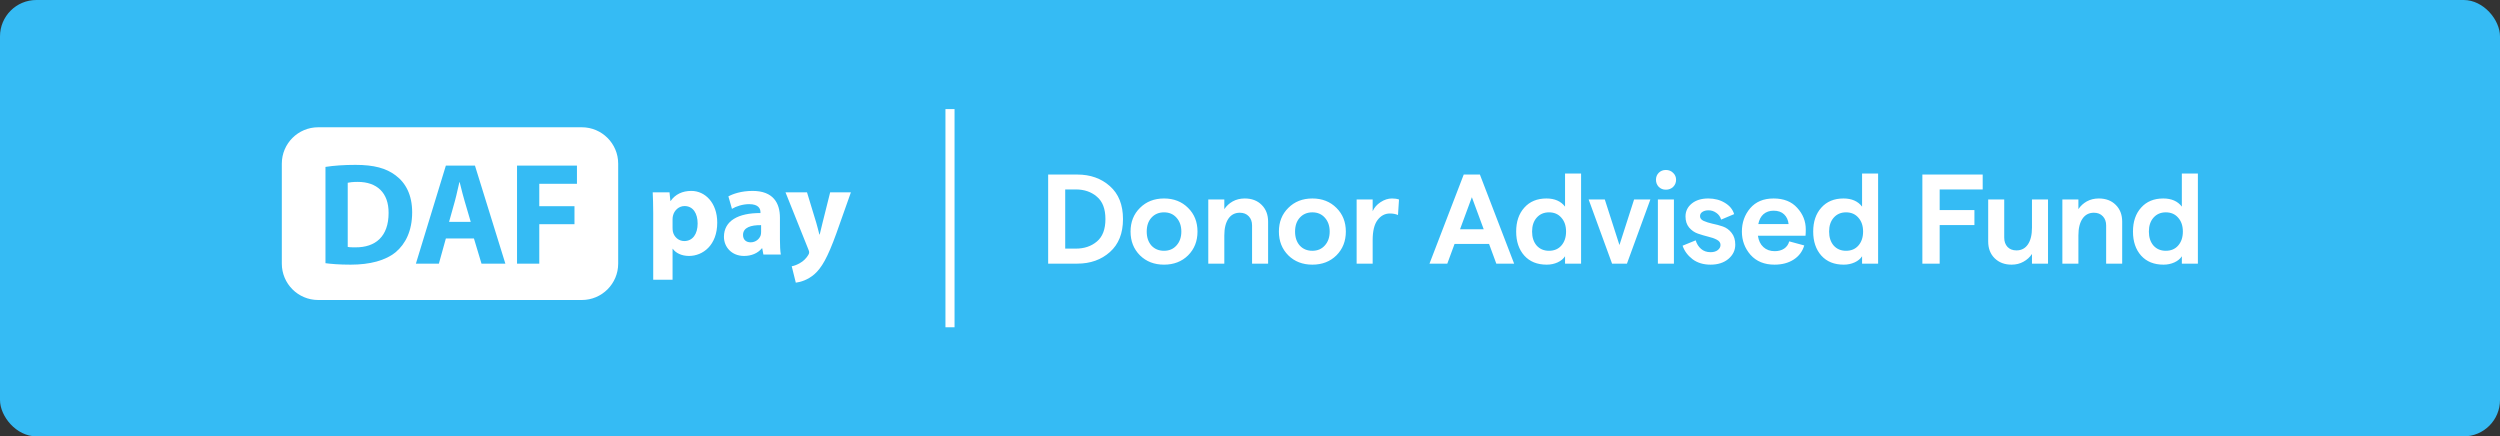 <svg width="275" height="48" viewBox="0 0 275 48" fill="none" xmlns="http://www.w3.org/2000/svg"><rect x="0" y="0" width="275" height="48" fill="#333333" stroke="none"/><rect width="275" height="48" rx="4" fill="#35BBF4"/><path fill-rule="evenodd" clip-rule="evenodd" d="M35 14C32.791 14 31 15.791 31 18V29C31 31.209 32.791 33 35 33H64C66.209 33 68 31.209 68 29V18C68 15.791 66.209 14 64 14H35ZM35.802 18.36V28.952C36.41 29.032 37.306 29.112 38.57 29.112C40.682 29.112 42.41 28.664 43.546 27.72C44.586 26.84 45.338 25.416 45.338 23.352C45.338 21.448 44.634 20.12 43.514 19.288C42.474 18.504 41.146 18.136 39.098 18.136C37.866 18.136 36.698 18.216 35.802 18.36ZM38.25 27.16V20.104C38.458 20.056 38.81 20.008 39.354 20.008C41.45 20.008 42.762 21.192 42.746 23.432C42.746 26.008 41.306 27.224 39.098 27.208C38.794 27.208 38.458 27.208 38.25 27.16ZM49.045 26.232H52.133L52.965 29H55.589L52.245 18.216H49.045L45.749 29H48.277L49.045 26.232ZM51.781 24.408H49.397L50.037 22.12C50.142 21.746 50.242 21.303 50.339 20.871C50.404 20.581 50.468 20.297 50.533 20.04H50.565C50.59 20.144 50.617 20.252 50.645 20.363C50.787 20.935 50.948 21.584 51.109 22.12L51.781 24.408ZM56.873 18.216V29H59.321V24.664H63.193V22.68H59.321V20.216H63.465V18.216H56.873Z" fill="white"/><path d="M71.854 30.772V23.45C71.854 22.554 71.826 21.784 71.798 21.154H73.646L73.744 22.106H73.772C74.276 21.378 75.06 21 76.054 21C77.552 21 78.896 22.302 78.896 24.486C78.896 26.978 77.314 28.154 75.788 28.154C74.962 28.154 74.318 27.818 74.01 27.37H73.982V30.772H71.854ZM73.982 24.122V25.06C73.982 25.228 73.996 25.382 74.024 25.508C74.164 26.082 74.654 26.516 75.27 26.516C76.194 26.516 76.74 25.746 76.74 24.584C76.74 23.492 76.25 22.666 75.298 22.666C74.696 22.666 74.164 23.114 74.024 23.744C73.996 23.856 73.982 23.996 73.982 24.122ZM85.891 28H83.973L83.847 27.314H83.805C83.357 27.86 82.657 28.154 81.845 28.154C80.459 28.154 79.633 27.146 79.633 26.054C79.633 24.276 81.229 23.422 83.651 23.436V23.338C83.651 22.974 83.455 22.456 82.405 22.456C81.705 22.456 80.963 22.694 80.515 22.974L80.123 21.602C80.599 21.336 81.537 21 82.783 21C85.065 21 85.793 22.344 85.793 23.954V26.334C85.793 26.992 85.821 27.622 85.891 28ZM83.721 25.508V24.766C82.601 24.752 81.733 25.018 81.733 25.844C81.733 26.39 82.097 26.656 82.573 26.656C83.105 26.656 83.539 26.306 83.679 25.872C83.707 25.76 83.721 25.634 83.721 25.508ZM86.404 21.154H88.77L89.792 24.514C89.904 24.92 90.044 25.424 90.128 25.788H90.17C90.268 25.424 90.38 24.906 90.478 24.514L91.318 21.154H93.6L92.004 25.662C91.024 28.378 90.366 29.47 89.596 30.156C88.854 30.8 88.07 31.024 87.538 31.094L87.09 29.288C87.356 29.246 87.692 29.12 88.014 28.924C88.336 28.756 88.686 28.42 88.896 28.07C88.966 27.972 89.008 27.86 89.008 27.762C89.008 27.692 88.994 27.58 88.91 27.412L86.404 21.154Z" fill="white"/><path d="M115.297 29V19.2H118.503C119.94 19.2 121.135 19.625 122.087 20.474C123.048 21.323 123.529 22.532 123.529 24.1C123.529 25.668 123.048 26.877 122.087 27.726C121.135 28.575 119.94 29 118.503 29H115.297ZM117.173 27.348H118.335C119.268 27.348 120.043 27.087 120.659 26.564C121.284 26.041 121.597 25.22 121.597 24.1C121.597 22.98 121.284 22.159 120.659 21.636C120.043 21.104 119.268 20.838 118.335 20.838H117.173V27.348ZM130.689 28.09C129.998 28.771 129.116 29.112 128.043 29.112C126.97 29.112 126.088 28.771 125.397 28.09C124.706 27.399 124.361 26.527 124.361 25.472C124.361 24.417 124.706 23.549 125.397 22.868C126.088 22.177 126.97 21.832 128.043 21.832C129.116 21.832 129.998 22.177 130.689 22.868C131.38 23.549 131.725 24.417 131.725 25.472C131.725 26.527 131.38 27.399 130.689 28.09ZM126.657 27.012C127.012 27.395 127.474 27.586 128.043 27.586C128.612 27.586 129.07 27.39 129.415 26.998C129.77 26.606 129.947 26.097 129.947 25.472C129.947 24.847 129.77 24.338 129.415 23.946C129.07 23.554 128.612 23.358 128.043 23.358C127.474 23.358 127.012 23.554 126.657 23.946C126.312 24.329 126.139 24.837 126.139 25.472C126.139 26.107 126.312 26.62 126.657 27.012ZM132.911 29V21.944H134.675V23.008C134.909 22.653 135.217 22.369 135.599 22.154C135.991 21.939 136.43 21.832 136.915 21.832C137.69 21.832 138.311 22.065 138.777 22.532C139.253 22.999 139.491 23.615 139.491 24.38V29H137.727V24.8C137.727 24.38 137.606 24.044 137.363 23.792C137.121 23.531 136.794 23.4 136.383 23.4C135.842 23.4 135.422 23.619 135.123 24.058C134.825 24.497 134.675 25.113 134.675 25.906V29H132.911ZM147.007 28.09C146.316 28.771 145.434 29.112 144.361 29.112C143.287 29.112 142.405 28.771 141.715 28.09C141.024 27.399 140.679 26.527 140.679 25.472C140.679 24.417 141.024 23.549 141.715 22.868C142.405 22.177 143.287 21.832 144.361 21.832C145.434 21.832 146.316 22.177 147.007 22.868C147.697 23.549 148.043 24.417 148.043 25.472C148.043 26.527 147.697 27.399 147.007 28.09ZM142.975 27.012C143.329 27.395 143.791 27.586 144.361 27.586C144.93 27.586 145.387 27.39 145.733 26.998C146.087 26.606 146.265 26.097 146.265 25.472C146.265 24.847 146.087 24.338 145.733 23.946C145.387 23.554 144.93 23.358 144.361 23.358C143.791 23.358 143.329 23.554 142.975 23.946C142.629 24.329 142.457 24.837 142.457 25.472C142.457 26.107 142.629 26.62 142.975 27.012ZM153.779 23.652C153.527 23.54 153.228 23.484 152.883 23.484C152.342 23.484 151.889 23.727 151.525 24.212C151.17 24.688 150.993 25.421 150.993 26.41V29H149.229V21.944H150.993V23.232C151.17 22.831 151.46 22.499 151.861 22.238C152.272 21.967 152.692 21.832 153.121 21.832C153.41 21.832 153.667 21.869 153.891 21.944L153.779 23.652ZM164.594 29L163.796 26.83H160.002L159.204 29H157.244L161.01 19.2H162.788L166.554 29H164.594ZM160.604 25.22H163.208L161.906 21.692L160.604 25.22ZM170.139 29.112C169.093 29.112 168.272 28.781 167.675 28.118C167.077 27.446 166.779 26.564 166.779 25.472C166.779 24.38 167.077 23.503 167.675 22.84C168.272 22.168 169.084 21.832 170.111 21.832C171.016 21.832 171.697 22.131 172.155 22.728V19.088H173.919V29H172.155V28.188C171.977 28.468 171.707 28.692 171.343 28.86C170.979 29.028 170.577 29.112 170.139 29.112ZM170.391 27.586C170.96 27.586 171.413 27.395 171.749 27.012C172.094 26.62 172.267 26.107 172.267 25.472C172.267 24.837 172.094 24.329 171.749 23.946C171.413 23.554 170.96 23.358 170.391 23.358C169.831 23.358 169.378 23.554 169.033 23.946C168.697 24.329 168.529 24.837 168.529 25.472C168.529 26.107 168.697 26.62 169.033 27.012C169.378 27.395 169.831 27.586 170.391 27.586ZM177.327 29L174.751 21.944H176.529L178.139 26.956L179.749 21.944H181.541L178.965 29H177.327ZM184.047 20.558C183.832 20.763 183.566 20.866 183.249 20.866C182.932 20.866 182.67 20.763 182.465 20.558C182.26 20.343 182.157 20.082 182.157 19.774C182.157 19.466 182.26 19.209 182.465 19.004C182.67 18.799 182.932 18.696 183.249 18.696C183.566 18.696 183.832 18.803 184.047 19.018C184.262 19.223 184.369 19.475 184.369 19.774C184.369 20.082 184.262 20.343 184.047 20.558ZM182.367 29V21.944H184.131V29H182.367ZM188.164 29.112C187.37 29.112 186.708 28.911 186.176 28.51C185.644 28.099 185.28 27.605 185.084 27.026L186.526 26.438C186.638 26.821 186.834 27.133 187.114 27.376C187.394 27.619 187.744 27.74 188.164 27.74C188.49 27.74 188.752 27.665 188.948 27.516C189.153 27.357 189.256 27.166 189.256 26.942C189.256 26.699 189.12 26.508 188.85 26.368C188.588 26.228 188.271 26.116 187.898 26.032C187.524 25.939 187.146 25.827 186.764 25.696C186.39 25.565 186.068 25.341 185.798 25.024C185.536 24.707 185.406 24.301 185.406 23.806C185.406 23.237 185.634 22.765 186.092 22.392C186.549 22.019 187.156 21.832 187.912 21.832C188.602 21.832 189.209 21.991 189.732 22.308C190.264 22.625 190.604 23.041 190.754 23.554L189.326 24.156C189.232 23.839 189.055 23.591 188.794 23.414C188.532 23.227 188.248 23.134 187.94 23.134C187.66 23.134 187.431 23.195 187.254 23.316C187.086 23.428 187.002 23.582 187.002 23.778C187.002 24.002 187.132 24.175 187.394 24.296C187.664 24.417 187.986 24.52 188.36 24.604C188.742 24.679 189.125 24.781 189.508 24.912C189.89 25.043 190.212 25.276 190.474 25.612C190.744 25.948 190.88 26.382 190.88 26.914C190.88 27.53 190.628 28.053 190.124 28.482C189.62 28.902 188.966 29.112 188.164 29.112ZM198.635 25.234C198.635 25.514 198.626 25.747 198.607 25.934H193.371C193.446 26.466 193.647 26.881 193.973 27.18C194.3 27.479 194.715 27.628 195.219 27.628C195.63 27.628 195.975 27.535 196.255 27.348C196.535 27.161 196.722 26.895 196.815 26.55L198.467 26.998C198.271 27.661 197.884 28.179 197.305 28.552C196.727 28.925 196.022 29.112 195.191 29.112C194.081 29.112 193.203 28.753 192.559 28.034C191.925 27.306 191.607 26.452 191.607 25.472C191.607 24.483 191.911 23.629 192.517 22.91C193.133 22.191 193.992 21.832 195.093 21.832C196.213 21.832 197.081 22.177 197.697 22.868C198.323 23.549 198.635 24.338 198.635 25.234ZM193.413 24.646H196.745C196.699 24.207 196.535 23.853 196.255 23.582C195.975 23.311 195.588 23.176 195.093 23.176C194.655 23.176 194.286 23.302 193.987 23.554C193.698 23.806 193.507 24.17 193.413 24.646ZM202.812 29.112C201.766 29.112 200.945 28.781 200.348 28.118C199.75 27.446 199.452 26.564 199.452 25.472C199.452 24.38 199.75 23.503 200.348 22.84C200.945 22.168 201.757 21.832 202.784 21.832C203.689 21.832 204.37 22.131 204.828 22.728V19.088H206.592V29H204.828V28.188C204.65 28.468 204.38 28.692 204.016 28.86C203.652 29.028 203.25 29.112 202.812 29.112ZM203.064 27.586C203.633 27.586 204.086 27.395 204.422 27.012C204.767 26.62 204.94 26.107 204.94 25.472C204.94 24.837 204.767 24.329 204.422 23.946C204.086 23.554 203.633 23.358 203.064 23.358C202.504 23.358 202.051 23.554 201.706 23.946C201.37 24.329 201.202 24.837 201.202 25.472C201.202 26.107 201.37 26.62 201.706 27.012C202.051 27.395 202.504 27.586 203.064 27.586ZM211.46 29V19.2H218.096V20.838H213.364V23.106H217.186V24.758H213.364V29H211.46ZM225.281 21.944V29H223.517V27.936C223.284 28.291 222.971 28.575 222.579 28.79C222.196 29.005 221.762 29.112 221.277 29.112C220.512 29.112 219.891 28.879 219.415 28.412C218.939 27.945 218.701 27.329 218.701 26.564V21.944H220.465V26.144C220.465 26.564 220.586 26.905 220.829 27.166C221.072 27.418 221.398 27.544 221.809 27.544C222.35 27.544 222.77 27.325 223.069 26.886C223.368 26.447 223.517 25.831 223.517 25.038V21.944H225.281ZM226.86 29V21.944H228.624V23.008C228.857 22.653 229.165 22.369 229.548 22.154C229.94 21.939 230.378 21.832 230.864 21.832C231.638 21.832 232.259 22.065 232.726 22.532C233.202 22.999 233.44 23.615 233.44 24.38V29H231.676V24.8C231.676 24.38 231.554 24.044 231.312 23.792C231.069 23.531 230.742 23.4 230.332 23.4C229.79 23.4 229.37 23.619 229.072 24.058C228.773 24.497 228.624 25.113 228.624 25.906V29H226.86ZM237.987 29.112C236.941 29.112 236.12 28.781 235.523 28.118C234.925 27.446 234.627 26.564 234.627 25.472C234.627 24.38 234.925 23.503 235.523 22.84C236.12 22.168 236.932 21.832 237.959 21.832C238.864 21.832 239.545 22.131 240.003 22.728V19.088H241.767V29H240.003V28.188C239.825 28.468 239.555 28.692 239.191 28.86C238.827 29.028 238.425 29.112 237.987 29.112ZM238.239 27.586C238.808 27.586 239.261 27.395 239.597 27.012C239.942 26.62 240.115 26.107 240.115 25.472C240.115 24.837 239.942 24.329 239.597 23.946C239.261 23.554 238.808 23.358 238.239 23.358C237.679 23.358 237.226 23.554 236.881 23.946C236.545 24.329 236.377 24.837 236.377 25.472C236.377 26.107 236.545 26.62 236.881 27.012C237.226 27.395 237.679 27.586 238.239 27.586Z" fill="white"/><rect x="104" y="12" width="1" height="24" fill="white"/></svg>